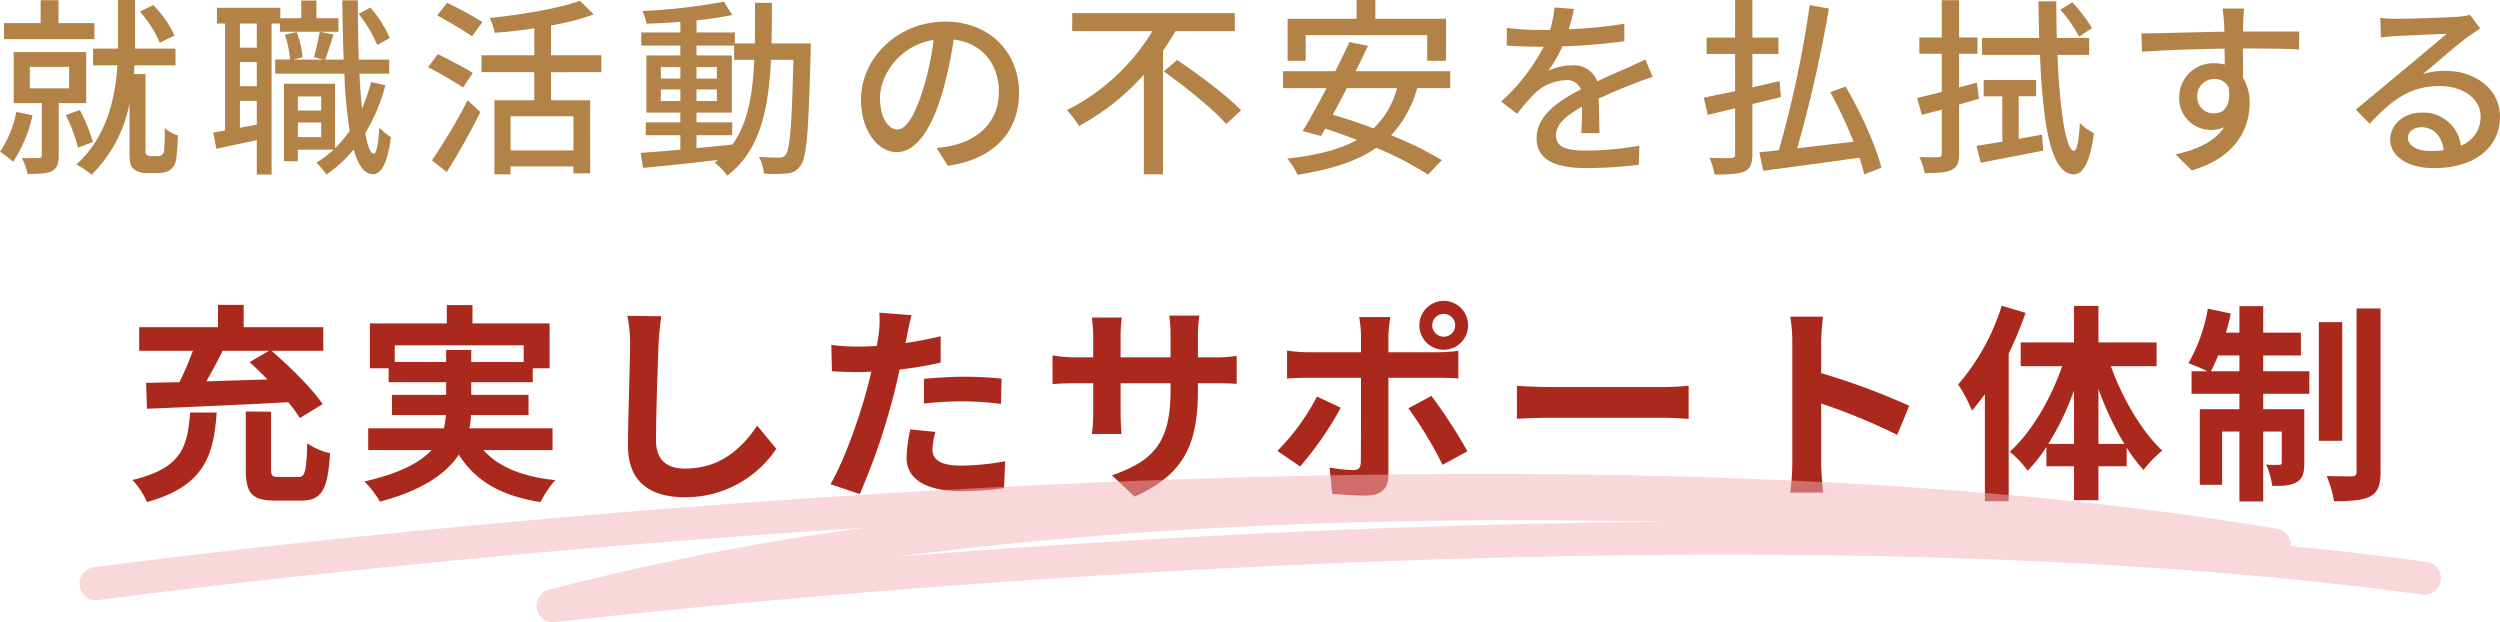<svg xmlns="http://www.w3.org/2000/svg" width="474.611" height="118.141" viewBox="0 0 474.611 118.141">
  <g id="グループ_1622" data-name="グループ 1622" transform="translate(7142.199 -4368.326)">
    <path id="パス_2061" data-name="パス 2061" d="M-188.14-25.16-191.82-23c1.12,1,2.28,2.12,3.4,3.28-3.92.12-7.88.24-11.6.36,1.04-1.84,2.12-3.84,3.08-5.8Zm-23.16,11c6.92-.28,17.16-.72,26.84-1.24a32.865,32.865,0,0,1,2.2,3l4.32-2.64c-2.04-3-6.28-7.16-9.72-10.12h9.84v-4.48h-15.12v-4.24h-4.88v4.24h-14.96v4.48h10.2a59.392,59.392,0,0,1-2.56,5.96c-2.32.04-4.44.08-6.32.12Zm8.2.72c-.52,6.44-1.52,10.56-10.96,12.8a14.42,14.42,0,0,1,2.76,4.2c10.84-3.04,12.64-8.68,13.24-17ZM-186.22-1.2c-1.32,0-1.52-.2-1.52-1.52V-13.6l-4.8-.04V-2.68c0,4.52,1.12,5.96,5.6,5.96h4.8c3.96,0,5.16-1.84,5.6-9a12.258,12.258,0,0,1-4.32-1.88c-.2,5.56-.44,6.4-1.72,6.4Zm21.96-21.84V-26.2h24.48v3.16h-9.96v-2.28h-4.76v2.28ZM-134.3-6.32v-4.12h-15.8a13.58,13.58,0,0,0,.32-2.52h10.92V-16.8h-10.88v-2.4h11.68v-2.64h3.2v-8.52H-149.5v-3.48h-4.88v3.48h-14.6v8.52h3.56v2.64h10.92v2.4h-10.28v3.84h10.24a18.333,18.333,0,0,1-.4,2.52H-169.3v4.12h12.04c-2.2,2.36-6.04,4.44-12.76,5.96a19.412,19.412,0,0,1,2.96,3.84c8.16-2.2,12.6-5.36,14.96-8.92,3.16,4.96,7.92,7.8,15.52,9a18.507,18.507,0,0,1,2.8-4.16c-6.32-.68-10.8-2.52-13.64-5.72Zm20.64-25.4-6.44-.08a25.512,25.512,0,0,1,.52,5.4c0,3.44-.4,13.96-.4,19.32,0,6.84,4.24,9.72,10.8,9.72a20.706,20.706,0,0,0,17.36-9.2l-3.64-4.4c-2.88,4.36-7.08,8.16-13.68,8.16-3.12,0-5.52-1.32-5.52-5.36,0-4.96.32-13.92.48-18.24C-114.1-28-113.9-30.04-113.66-31.72ZM-61.62-9.76l-4.76-.48a27.972,27.972,0,0,0-.72,5.36c0,4.04,3.64,6.36,10.36,6.36A64.211,64.211,0,0,0-48.58.92l.2-5.12a46.943,46.943,0,0,1-8.32.84c-4.28,0-5.48-1.32-5.48-3.08A13.7,13.7,0,0,1-61.62-9.76Zm-4.52-22.16-6.12-.48a20.505,20.505,0,0,1-.12,4.04q-.12.96-.36,2.28-1.86.12-3.6.12a39.584,39.584,0,0,1-5.04-.32l.12,5c1.4.08,2.92.16,4.84.16.84,0,1.72-.04,2.64-.08-.24,1.16-.56,2.28-.84,3.36-1.48,5.6-4.52,14-6.92,18l5.56,1.88a124.3,124.3,0,0,0,6.36-18.52c.44-1.64.84-3.4,1.2-5.12a73.638,73.638,0,0,0,7.8-1.32v-5c-2.2.52-4.44.96-6.68,1.28.12-.56.24-1.08.32-1.52C-66.82-29.04-66.46-30.84-66.14-31.92Zm2.36,12.08v4.68a68.726,68.726,0,0,1,7.72-.4,58.64,58.64,0,0,1,6.88.48l.12-4.8a70.342,70.342,0,0,0-7.04-.36C-58.66-20.24-61.54-20.04-63.78-19.84Zm52,2.16V-19h2.96c2.12,0,3.52.04,4.4.12V-24.2a23.7,23.7,0,0,1-4.4.28h-2.96v-4.2a25.2,25.2,0,0,1,.28-3.72h-5.72a26.4,26.4,0,0,1,.24,3.72v4.2h-9.48v-3.96a24.447,24.447,0,0,1,.24-3.6H-31.9c.12,1.2.24,2.44.24,3.6v3.96h-3.4a25.982,25.982,0,0,1-4.32-.36v5.44c.88-.08,2.32-.16,4.32-.16h3.4v5.44a32.349,32.349,0,0,1-.24,4.2h5.6c-.04-.8-.16-2.44-.16-4.2V-19h9.48v1.52c0,9.84-3.4,13.28-11.12,15.96l4.28,4.04C-14.18-1.72-11.78-7.76-11.78-17.68ZM32.7-30a2.185,2.185,0,0,1,2.2-2.16A2.151,2.151,0,0,1,37.06-30a2.151,2.151,0,0,1-2.16,2.16A2.185,2.185,0,0,1,32.7-30Zm-2.44,0a4.643,4.643,0,0,0,4.64,4.64A4.609,4.609,0,0,0,39.5-30a4.609,4.609,0,0,0-4.6-4.64A4.643,4.643,0,0,0,30.26-30Zm-5.52-1.56H18.82a20.721,20.721,0,0,1,.36,3.48v3.2H9.02a30.455,30.455,0,0,1-3.88-.32v5.32c1.12-.12,2.68-.16,3.88-.16H19.18V-20c0,1.88,0,14.56-.04,16.04-.04,1.04-.44,1.44-1.48,1.44A27.666,27.666,0,0,1,13.22-3l.48,4.96a57.757,57.757,0,0,0,6.52.36c2.84,0,4.16-1.44,4.16-3.76v-18.6h9.36c1.08,0,2.64.04,3.92.12v-5.24a32.373,32.373,0,0,1-3.96.28H24.38v-3.2A32.425,32.425,0,0,1,24.74-31.56Zm-9.4,17.2-4.52-2.12A41.683,41.683,0,0,1,3.3-6.16L7.62-3.2A62.781,62.781,0,0,0,15.34-14.36Zm17.2-2.24-4.36,2.36A75.945,75.945,0,0,1,34.66-3.52l4.72-2.56A92.979,92.979,0,0,0,32.54-16.6Zm16.24-1.92v6.28c1.48-.12,4.16-.2,6.44-.2H76.7c1.68,0,3.72.16,4.68.2v-6.28c-1.04.08-2.8.24-4.68.24H55.22C53.14-18.28,50.22-18.4,48.78-18.52ZM101.06-3.84a43.934,43.934,0,0,1-.4,5.6h6.24c-.16-1.64-.36-4.44-.36-5.6V-15.16A115.535,115.535,0,0,1,120.98-9.2l2.28-5.52a130.642,130.642,0,0,0-16.72-6.2v-5.92a43.49,43.49,0,0,1,.36-4.8h-6.24a27.767,27.767,0,0,1,.4,4.8Zm39.76-29.88a42.124,42.124,0,0,1-8.28,14.96,28.512,28.512,0,0,1,2.64,4.96c.8-.96,1.64-2.04,2.44-3.12V3.4h4.52V-24.64a70.055,70.055,0,0,0,3.2-7.72ZM159.18-7.48V-17.92A58.5,58.5,0,0,0,164.1-7.48Zm-9.52,0a51.978,51.978,0,0,0,4.88-10.16V-7.48Zm20.56-14.76v-4.52H159.18v-6.92h-4.64v6.92H144.42v4.52h7.88C150.1-15.92,146.38-9.6,142.34-6a19.388,19.388,0,0,1,3.4,3.6,27.775,27.775,0,0,0,3.56-4.52v3.68h5.24V3.2h4.64V-3.24h5.36V-6.76a33.522,33.522,0,0,0,3.2,4.24A19.472,19.472,0,0,1,171.3-6.2c-3.88-3.64-7.56-9.88-9.76-16.04Zm10.32.96c.44-.88.92-1.88,1.36-3h4.04v3Zm9.92-3h7.16V-28.6h-7.16v-5.04h-4.52v5.04h-2.56a37.274,37.274,0,0,0,.92-3.64l-4.36-.92a31.231,31.231,0,0,1-3.68,10.36,36.977,36.977,0,0,1,3.6,1.52h-3V-17h9.08v2.92h-7.52V.28h4.24V-9.84h3.28V3.44h4.52V-9.84h3.52V-4c0,.4-.12.48-.48.48a18.048,18.048,0,0,1-2.48-.04A14.961,14.961,0,0,1,192.18.48c2,.04,3.52-.04,4.64-.72,1.16-.68,1.44-1.8,1.44-3.64v-10.2h-7.8V-17h8.76v-4.28h-8.76Zm15-6.32h-4.44V-8.08h4.44Zm2.72-2.6v31c0,.68-.24.84-.88.88-.68,0-2.76,0-4.8-.08a20.89,20.89,0,0,1,1.4,4.8c3.08,0,5.4-.16,6.88-.92,1.44-.8,1.96-2.08,1.96-4.64V-33.2Z" transform="translate(-6903 4460.084)" fill="#ab291c"/>
    <path id="パス_2060" data-name="パス 2060" d="M-206.06-23.547a20.068,20.068,0,0,0-4.039-5.769l-2.56,1.226a21.108,21.108,0,0,1,3.786,5.914Zm-15.217-2.344h-6.815v-4.363h-3.39v4.363h-6.959v3.029h17.164ZM-236.1-9.051a20.287,20.287,0,0,1-3.1,7.572A18.233,18.233,0,0,1-236.711.433,25.987,25.987,0,0,0-233.033-8.4Zm2.56-8.546h7.464v4.075h-7.464Zm10.71,6.887v-9.7H-236.6v9.7h5.337V-.793c0,.361-.108.5-.541.5-.433.036-1.8.036-3.245,0a11.707,11.707,0,0,1,1.082,3.029c2.055,0,3.57-.036,4.616-.541,1.01-.541,1.3-1.442,1.3-2.957V-10.71Zm1.262,7.392a30.594,30.594,0,0,0-2.488-6.094l-2.632.974a33.558,33.558,0,0,1,2.308,6.166Zm11,2.668a1.333,1.333,0,0,1-.757-.216.66.66,0,0,1-.252-.613V-16.227h-2.2c.036-.577.072-1.118.108-1.659h7.789v-3.173h-7.681V-30.29h-3.245v9.231h-4.724v3.173h4.616c-.4,6.166-1.947,13.522-7.789,18.823a14.974,14.974,0,0,1,2.885,1.947,25.773,25.773,0,0,0,7.212-13.594v9.3c0,1.983.144,2.632.793,3.209a3.721,3.721,0,0,0,2.416.757h2.2a4.641,4.641,0,0,0,2.128-.469,2.92,2.92,0,0,0,1.262-1.8,34.586,34.586,0,0,0,.361-4.868,7.981,7.981,0,0,1-2.488-1.37,40.561,40.561,0,0,1-.108,4.219,1.233,1.233,0,0,1-.433.865,1.526,1.526,0,0,1-.9.216Zm45.363-22.429a22.274,22.274,0,0,0-3.678-5.769l-2.236,1.19a25.334,25.334,0,0,1,3.534,5.914Zm-25.241,1.839h-3.209v-4.58h3.209Zm-3.209,15.217v-5.12h3.209v4.507Zm3.209-7.9h-3.209V-18.5h3.209Zm15.505-12.909h-4.183v-3.354h-2.885v3.354h-3.967v-1.983h-12.044v2.993h1.551v20.3c-.793.144-1.551.288-2.236.4l.577,3.065c2.272-.469,4.94-1.046,7.681-1.623V2.849h2.813V-25.818h1.587v1.551h11.106Zm-7.717,22.573V-7.032h4.435v2.777Zm4.435-7.717V-9.3h-4.435v-2.668Zm9.484-2.741a36.122,36.122,0,0,1-1.731,5.048c-.216-1.983-.361-4.219-.5-6.635h5.661v-2.668h-5.769c-.144-3.5-.18-7.32-.18-11.25h-2.957c.036,4,.144,7.789.252,11.25h-3.5c.5-1.262,1.01-3.1,1.587-4.76l-2.632-.541c-.216,1.406-.721,3.5-1.082,4.832l1.8.469h-5.733l1.767-.433a17.674,17.674,0,0,0-1.118-4.8l-2.236.5a19.7,19.7,0,0,1,.974,4.724h-2.813V-16.3h13.126a90.906,90.906,0,0,0,1.01,10.854,24.285,24.285,0,0,1-2.777,3.281V-14.388h-9.7V.325h2.632v-2.2h6.779A20.145,20.145,0,0,1-179.16.613a15.106,15.106,0,0,1,1.947,2.236,25.768,25.768,0,0,0,5.156-4.76c.829,2.993,2.019,4.652,3.678,4.688,1.226.036,2.668-1.334,3.39-7.032a10.807,10.807,0,0,1-2.2-1.839c-.18,3.173-.541,4.976-1.046,4.976-.649,0-1.19-1.442-1.623-3.894a33.947,33.947,0,0,0,3.822-9.087Zm21.131-11.395a75.107,75.107,0,0,0-6.707-3.642l-1.875,2.38c2.128,1.19,5.12,2.921,6.6,3.967Zm-1.839,9.664c-1.514-.974-4.58-2.56-6.635-3.57l-1.839,2.488c2.164,1.118,5.156,2.849,6.635,3.858Zm-4.94,18.823c2.128-3.354,4.543-7.681,6.382-11.395l-2.416-2.236A106.942,106.942,0,0,1-157.2.144Zm24.051-4.111h-11.936V-8.222h11.936Zm5.3-14.856V-19.8h-9.556v-5.661a48.18,48.18,0,0,0,8.113-2.091l-2.632-2.6c-3.967,1.478-10.962,2.632-17.128,3.281a11.842,11.842,0,0,1,.974,2.813c2.38-.18,4.976-.469,7.5-.865v5.12h-10.024v3.209h10.024v5.337h-7.572V2.813h3.065V1.3h11.936V2.632h3.173V-11.25h-7.428v-5.337ZM-106.97-4.616h6.779V-7.068h-6.779V-8.907h6.707V-19.76h-6.707v-1.875h7.14v2.7h3.822c-.288,6.563-1.19,12.008-4.147,16.082-2.272.252-4.58.469-6.815.685Zm-6.779-6.491v-2.2h3.714v2.2Zm10.637-2.2v2.2h-3.858v-2.2Zm-3.858-2.055v-2.2h3.858v2.2Zm-6.779-2.2h3.714v2.2h-3.714Zm21.023-4.471c.036-2.452.072-5.048.072-7.717h-3.209c0,2.7,0,5.265-.036,7.717h-3.786v-2.091h-7.284v-2.308c2.488-.252,4.868-.613,6.779-1.01l-1.587-2.524A112.169,112.169,0,0,1-117.247-28.2a9.981,9.981,0,0,1,.793,2.416c2.019-.072,4.219-.18,6.419-.361v2.019h-7.428v2.488h7.428v1.875h-6.455V-8.907h6.455v1.839H-116.6v2.452h6.563v2.741c-2.849.252-5.445.469-7.536.613l.433,2.849c3.858-.361,9.051-.9,14.243-1.514a7.92,7.92,0,0,1-.649.5,11.275,11.275,0,0,1,2.416,2.488c6.2-4.76,7.825-12.4,8.294-22h4.255c-.288,12.4-.649,16.984-1.442,17.994a1.366,1.366,0,0,1-1.3.577c-.649,0-2.127,0-3.786-.144a8.865,8.865,0,0,1,.938,3.173,25.255,25.255,0,0,0,4.435-.036,3.186,3.186,0,0,0,2.56-1.551c1.154-1.551,1.478-6.671,1.875-21.563,0-.4.036-1.551.036-1.551ZM-68.855-5.7c-1.442,0-3.281-1.875-3.281-5.986,0-4.4,3.75-9.988,10.169-11.034a49.474,49.474,0,0,1-1.947,9.2C-65.574-8.005-67.3-5.7-68.855-5.7Zm9.592,6.887c8.726-1.226,13.522-6.419,13.522-13.883,0-7.5-5.445-13.486-14.027-13.486-8.943,0-15.974,6.887-15.974,14.82,0,5.95,3.245,9.952,6.779,9.952,3.57,0,6.527-4.075,8.69-11.359a81.728,81.728,0,0,0,2.127-10.024c5.481.685,8.582,4.76,8.582,9.952,0,5.769-4.075,9.087-8.654,10.133a20.221,20.221,0,0,1-3.173.5ZM-4.778-24.376V-27.8H-35.645v3.426h15.217a39.934,39.934,0,0,1-16.227,15,18.875,18.875,0,0,1,2.308,2.993,44.878,44.878,0,0,0,12.3-9.736V2.813h3.642V-20.662c.865-1.226,1.623-2.488,2.38-3.714Zm-13.486,7.645C-14.153-13.811-8.817-9.52-6.4-6.743l2.813-2.6C-6.22-12.116-11.7-16.191-15.74-18.9ZM8.672-23.619H31.75v4.868h3.57V-26.72H21.906v-3.57h-3.57v3.57H5.247v7.969H8.672ZM26.017-13.558a15.994,15.994,0,0,1-4.471,7.645c-2.632-1.01-5.265-1.875-7.717-2.6.865-1.587,1.767-3.281,2.668-5.048Zm10.1,0v-3.209H18.156c.829-1.659,1.623-3.281,2.344-4.8L17-22.321c-.793,1.695-1.731,3.606-2.7,5.553H4.381v3.209h8.258C11.052-10.529,9.429-7.572,8.1-5.409l3.5.938.793-1.406c1.947.649,4,1.37,6.022,2.164C15.019-1.839,10.619-.793,5.174-.18A13.624,13.624,0,0,1,7.122,2.885c6.166-.974,11.142-2.452,14.965-5.12a65.378,65.378,0,0,1,9.808,5.084L34.527.108A68.644,68.644,0,0,0,24.9-4.616a21.183,21.183,0,0,0,4.94-8.943ZM64.456-5.012c-.036-1.695-.108-4.543-.144-6.563,2.488-1.154,4.8-2.127,6.635-2.813,1.082-.433,2.632-1.01,3.606-1.3L73.146-19c-1.154.577-2.2,1.046-3.39,1.587-1.695.757-3.534,1.514-5.733,2.56a4.7,4.7,0,0,0-4.76-3.029A10.518,10.518,0,0,0,54.72-16.84a26.069,26.069,0,0,0,2.7-4.652,109.143,109.143,0,0,0,11.755-.974v-3.317a82.562,82.562,0,0,1-10.565,1.046c.5-1.551.793-2.921,1.01-3.858l-3.714-.288a21.531,21.531,0,0,1-.829,4.291H52.989a52.371,52.371,0,0,1-6.13-.4v3.354c1.983.144,4.471.216,5.95.216h1.046A37.185,37.185,0,0,1,45.777-11L48.842-8.69a38.4,38.4,0,0,1,3.281-3.822,9.072,9.072,0,0,1,5.914-2.56,2.782,2.782,0,0,1,2.885,1.767c-4.111,2.091-8.4,4.868-8.4,9.267C52.52.4,56.667,1.623,62,1.623A90.844,90.844,0,0,0,71.92,1.01l.108-3.642a60.131,60.131,0,0,1-9.916.938c-3.606,0-5.914-.469-5.914-2.921,0-2.091,1.911-3.714,4.94-5.409,0,1.767-.036,3.786-.144,5.012Zm34.437-6.851-.252-3.029c-1.731.4-3.462.793-5.156,1.19v-6.346h4.94v-3.1h-4.94v-7.14H90.2v7.14H84.793v3.1H90.2v7.068c-2.236.469-4.291.9-5.95,1.226l.757,3.281L90.2-9.736v8.654c0,.613-.18.757-.721.793s-2.344.036-4.147-.036a13.887,13.887,0,0,1,.974,3.173c2.741,0,4.507-.108,5.661-.577,1.118-.541,1.514-1.442,1.514-3.354v-9.448ZM117.968,1.551c-1.01-4.147-3.93-10.493-6.779-15.4L108.268-12.8A90.015,90.015,0,0,1,112.7-3.39c-3.678.433-7.392.865-10.71,1.262a257.518,257.518,0,0,0,6.022-26.54l-3.642-.649A208.214,208.214,0,0,1,98.5-1.767c-1.334.144-2.6.288-3.678.4l.721,3.5c4.832-.649,11.719-1.551,18.282-2.488.361,1.154.685,2.236.9,3.173Zm39.99-26.5a29.173,29.173,0,0,0-3.75-4.9l-2.272,1.406a25.5,25.5,0,0,1,3.57,5.12ZM136.106-14.6l-3.39.9v-6.382h3.5v-3.1h-3.5v-7.068h-3.281v7.068H125.18v3.1h4.255v7.248c-1.731.433-3.354.829-4.688,1.154l.9,3.209c1.154-.325,2.452-.649,3.786-1.01v8.33c0,.541-.18.685-.685.721-.433,0-1.983,0-3.57-.036a11.088,11.088,0,0,1,1.01,3.029c2.452,0,4.075-.072,5.12-.613,1.046-.469,1.406-1.334,1.406-3.065v-9.339l3.786-1.082ZM144.039-3.93v-8.077h3.317v-3.1H137.4v3.1h3.534V-3.39c-1.839.288-3.534.577-4.9.793l.793,3.209c3.281-.649,7.717-1.478,11.863-2.308l-.216-3.029Zm13.378-15.938v-3.209h-6.13c-.072-2.236-.108-4.543-.108-6.959h-3.39c.036,2.416.072,4.724.144,6.959H137.079v3.209h11c.577,13.7,2.127,22.609,6.419,22.681,1.37,0,2.993-1.406,3.822-7.825a10.24,10.24,0,0,1-2.668-1.911c-.18,3.354-.577,5.3-1.118,5.265-1.551-.072-2.7-7.753-3.137-18.21Zm20.518,7.933a3.2,3.2,0,0,1,3.209-3.354,2.916,2.916,0,0,1,2.777,1.659c.469,3.39-.9,4.868-2.741,4.868A3.1,3.1,0,0,1,177.934-11.936ZM197.3-24.3H186.624c0-.721,0-1.334.036-1.767,0-.5.108-2.127.18-2.6H182.73c.108.5.216,1.695.288,2.6.036.4.036,1.046.072,1.8-5.084.072-11.719.288-15.758.325l.108,3.462c4.435-.288,10.277-.5,15.686-.577l.036,3.029a6.95,6.95,0,0,0-1.983-.252,6.466,6.466,0,0,0-6.671,6.419,6.005,6.005,0,0,0,6.022,6.238,6.007,6.007,0,0,0,2.488-.5c-1.731,2.668-5.012,4.219-9.2,5.156l3.065,3.029c8.474-2.452,11-8.041,11-12.8a8.754,8.754,0,0,0-1.262-4.76c0-1.587,0-3.678-.036-5.589,5.193,0,8.546.072,10.674.18ZM222.179-1.623c-2.416,0-4.255-.974-4.255-2.524,0-1.118,1.082-1.983,2.56-1.983,2.38,0,3.93,1.731,4.219,4.363A18.666,18.666,0,0,1,222.179-1.623Zm7.536-25.854a12.625,12.625,0,0,1-2.272.361c-1.947.18-10.024.4-11.9.4a25.714,25.714,0,0,1-2.849-.18l.108,3.714c.793-.108,1.731-.18,2.632-.252,1.875-.108,7.969-.361,9.844-.433-1.8,1.551-5.914,4.976-7.9,6.635-2.091,1.731-6.563,5.481-9.339,7.753l2.632,2.668c4.219-4.471,7.609-7.14,13.306-7.14,4.363,0,7.753,2.38,7.753,5.733a5.832,5.832,0,0,1-3.75,5.589,7.138,7.138,0,0,0-7.5-6.274c-3.5,0-5.914,2.452-5.914,5.084,0,3.209,3.317,5.445,8.258,5.445,8.005,0,12.585-4.075,12.585-9.808,0-4.976-4.435-8.654-10.421-8.654a13.289,13.289,0,0,0-4.219.613c2.524-2.091,6.851-5.878,8.69-7.176.649-.469,1.478-1.01,2.2-1.478Z" transform="translate(-6903 4398.615)" fill="#b28247"/>
    <path id="パス_2059" data-name="パス 2059" d="M1947.8,3634.053a3.141,3.141,0,0,1-.8-6.177,509.191,509.191,0,0,1,59.8-11.753c-81.849,5.16-144.147,13.542-145.4,13.713a3.141,3.141,0,0,1-.851-6.223c2.531-.346,254.9-34.3,414.552-7.313a3.141,3.141,0,0,1,2.613,3.266q13.135,1.289,25.7,3a3.141,3.141,0,1,1-.852,6.223c-143.163-19.607-352.3,4.99-354.394,5.241A3.163,3.163,0,0,1,1947.8,3634.053Zm183.394-19.386c-37.5,0-78.491,1.752-117.928,6.911,38.954-3.066,91.241-6.2,145.731-6.6C2150.017,3614.78,2140.717,3614.667,2131.2,3614.667Z" transform="translate(-8985 852.414)" fill="#f4b2ba" opacity="0.5" style="mix-blend-mode: multiply;isolation: isolate"/>
  </g>
</svg>
